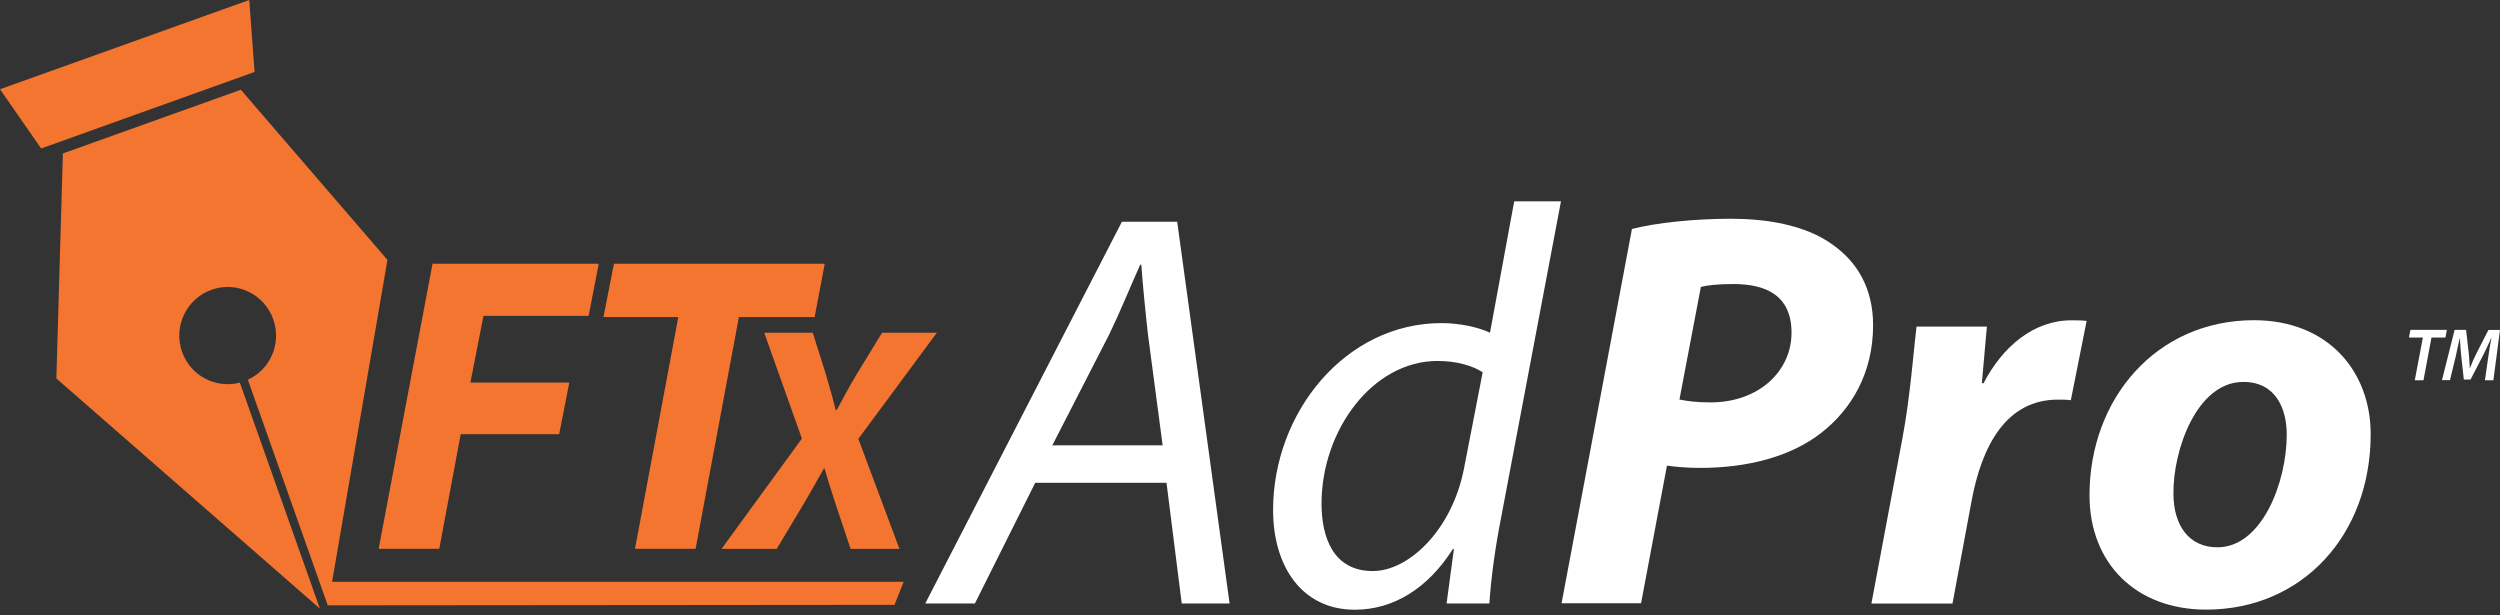 <svg width="447" height="110" viewBox="0 0 447 110" fill="none" xmlns="http://www.w3.org/2000/svg">
<rect x="0" y="0" width="447" height="110" fill="#333333" stroke="none"/>
<path d="M185.096 86.326L174.313 107.898H165.439L200.599 39.644H210.481L219.849 107.898H211.294L208.571 86.326H185.096ZM207.882 79.626L205.266 59.884C204.859 56.33 204.364 51.373 204.064 47.321H203.869C202.049 51.373 200.352 55.62 198.336 59.778L188.154 79.626H207.9H207.882Z" fill="white"/>
<path d="M279.103 35.984L268.426 92.403C267.418 97.467 266.605 103.136 266.304 107.898H258.65L259.958 98.178H259.764C255.327 105.162 249.193 109.018 242.228 109.018C232.753 109.018 227.627 101.217 227.627 91.195C227.627 73.78 240.531 57.77 257.749 57.77C260.878 57.77 264.307 58.48 266.41 59.493L270.741 36.002H279.103V35.984ZM265.102 66.566C263.388 65.446 260.577 64.54 257.042 64.54C245.357 64.54 236.289 76.997 236.289 90.057C236.289 95.939 238.304 102.105 245.463 102.105C251.915 102.105 259.675 94.713 261.779 83.678L265.102 66.566Z" fill="white"/>
<path d="M291.795 40.942C296.126 39.822 302.985 39.111 309.525 39.111C315.571 39.111 322.624 40.124 327.556 43.66C332.081 46.806 334.909 51.568 334.909 58.143C334.909 66.761 330.985 73.229 325.647 77.388C320.096 81.741 312.247 83.66 303.992 83.66C301.57 83.66 299.555 83.465 298.053 83.251L293.421 107.863H279.209L291.795 40.924V40.942ZM300.262 71.435C301.765 71.737 303.391 71.95 305.813 71.95C314.581 71.95 320.326 66.281 320.326 59.493C320.326 52.705 315.588 50.786 309.949 50.786C307.227 50.786 305.318 50.982 304.116 51.301L300.28 71.452L300.262 71.435Z" fill="white"/>
<path d="M334.609 107.898L340.142 78.436C341.557 70.937 342.158 62.639 342.67 58.392H355.256C354.956 61.732 354.655 65.073 354.355 68.52H354.655C358.085 61.946 363.618 57.272 370.37 57.272C371.272 57.272 372.191 57.272 373.092 57.379L370.264 71.559C369.557 71.452 368.744 71.452 367.948 71.452C358.686 71.452 354.355 79.751 352.534 89.489L349.105 107.916H334.592L334.609 107.898Z" fill="white"/>
<path d="M423.878 77.601C423.878 95.726 411.592 109 394.463 109C381.966 109 373.604 100.79 373.604 88.547C373.604 71.328 385.501 57.254 403.019 57.254C416.224 57.254 423.878 66.37 423.878 77.619V77.601ZM388.612 88.245C388.612 94.02 391.441 97.858 396.479 97.858C404.433 97.858 408.87 86.219 408.87 77.707C408.87 73.158 406.961 68.289 401.11 68.289C392.749 68.289 388.524 80.551 388.612 88.245Z" fill="white"/>
<path d="M44.564 0L0 15.957L7.354 26.548L45.518 12.865L44.564 0Z" fill="#F37530"/>
<path d="M57.203 108.84L42.885 68.414C38.589 69.533 34.082 67.205 32.561 62.923C30.953 58.409 33.304 53.434 37.812 51.817C42.301 50.2 47.251 52.563 48.86 57.094C50.38 61.377 48.347 66.05 44.317 67.898L58.635 108.325L69.277 46.468L43.062 16.046L11.243 27.437L10.076 67.667L57.221 108.84H57.203Z" fill="#F37530"/>
<path d="M86.441 56.472H105.249L107.052 47.161H77.337L67.703 98.125H78.539L82.375 77.636H99.981L101.785 68.414H84.107L86.441 56.472Z" fill="#F37530"/>
<path d="M147.462 47.161H109.774L107.9 56.686H121.282L113.539 98.125H124.375L132.118 56.686H145.659L147.462 47.161Z" fill="#F37530"/>
<path d="M167.525 59.493H157.714L153.26 66.779C152.005 68.84 151.032 70.671 149.601 73.318H149.424C148.858 71.026 148.346 69.302 147.656 66.885L145.323 59.493H136.643L143.378 78.418L129.007 98.143H138.871L143.378 90.626C145.04 87.872 146.065 85.917 147.32 83.749H147.426C148.116 86.166 148.734 87.996 149.477 90.342L152.093 98.143H160.826L153.472 78.471L167.507 59.493H167.525Z" fill="#F37530"/>
<path d="M161.568 104.024H58.493L58.635 108.236L159.942 108.147L161.568 104.024Z" fill="#F37530"/>
<path d="M433.195 60.346H430.72L430.985 58.978H437.508L437.243 60.346H434.75L433.318 67.987H431.763L433.212 60.346H433.195Z" fill="white"/>
<path d="M444.314 67.97L444.915 63.74C445.056 62.816 445.233 61.555 445.463 60.435H445.427C444.968 61.484 444.437 62.656 443.942 63.598L441.733 67.863H440.531L440.071 63.669C439.965 62.674 439.877 61.501 439.824 60.435H439.806C439.558 61.466 439.293 62.816 439.081 63.74L438.056 67.97H436.624L438.887 58.978H440.937L441.415 63.19C441.485 63.989 441.574 64.931 441.591 65.784H441.644C441.962 64.931 442.387 63.989 442.776 63.207L444.932 58.996H447L445.816 67.987H444.314V67.97Z" fill="white"/>
</svg>

